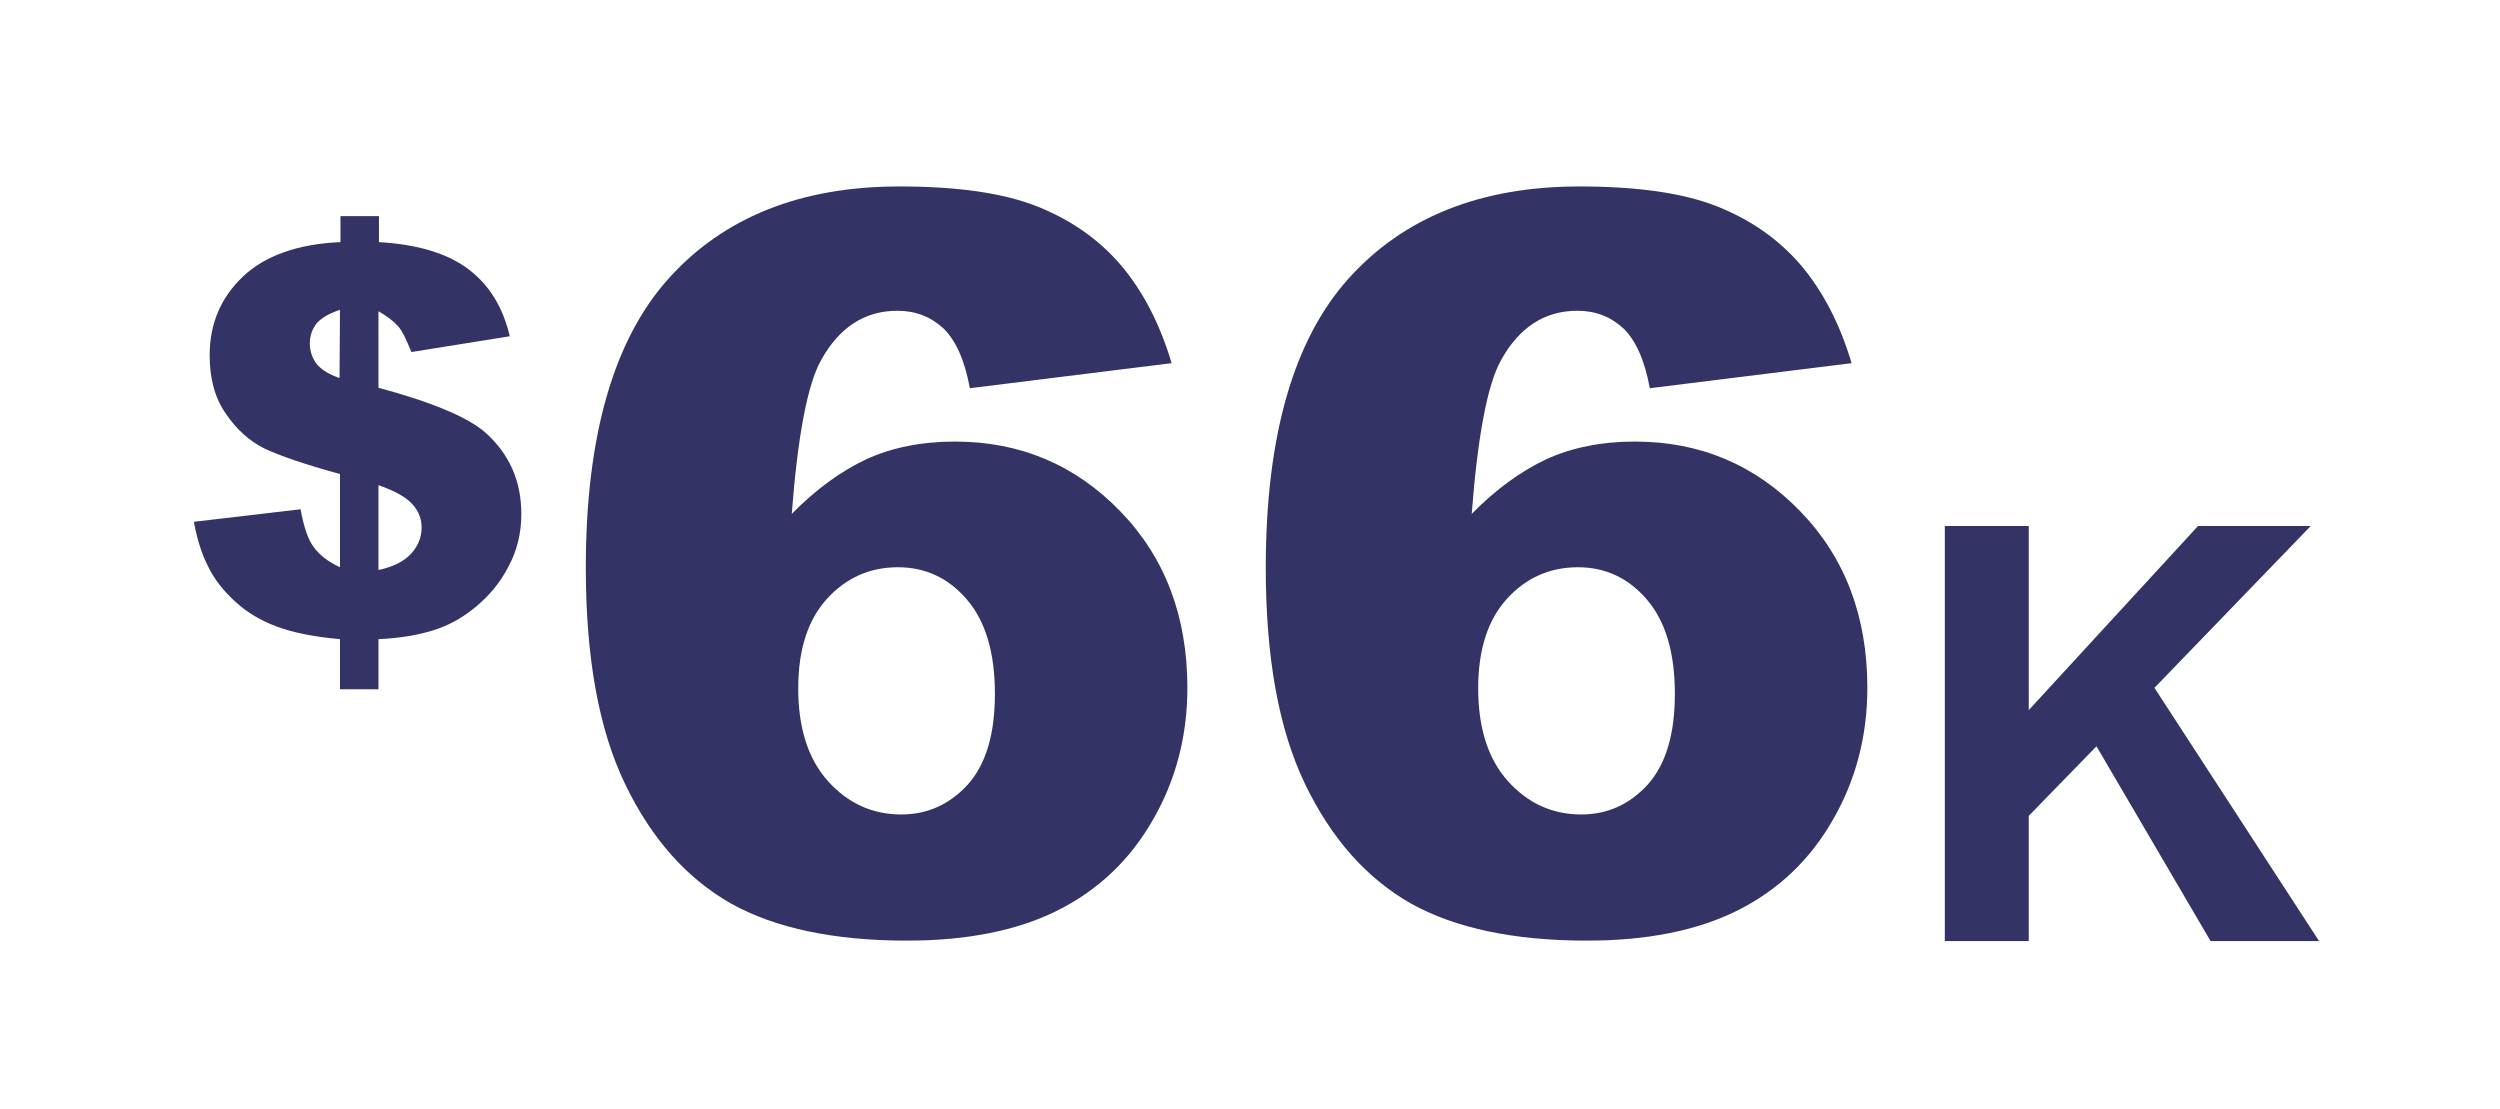 <?xml version="1.0" encoding="utf-8"?>
<!-- Generator: Adobe Illustrator 26.3.1, SVG Export Plug-In . SVG Version: 6.00 Build 0)  -->
<svg version="1.1" id="Layer_1" xmlns="http://www.w3.org/2000/svg" xmlns:xlink="http://www.w3.org/1999/xlink" x="0px" y="0px"
	 viewBox="0 0 539 239" style="enable-background:new 0 0 539 239;" xml:space="preserve">
<style type="text/css">
	.st0{fill:#343366;}
</style>
<path class="st0" d="M109.9,72.5l-21.2,3.4c-1.1-2.7-2-4.6-2.9-5.6s-2.3-2.1-4.2-3.2v16.5c11.5,3.1,19.2,6.3,23.1,9.7
	c5.1,4.6,7.7,10.4,7.7,17.5c0,4.1-0.9,7.9-2.8,11.4c-1.8,3.5-4.2,6.3-7.1,8.7s-5.9,4-9.1,5s-7.2,1.7-11.8,1.9v10.8h-8.3v-10.8
	c-5.6-0.5-10.1-1.4-13.6-2.7s-6.5-3.1-9-5.4c-2.5-2.3-4.5-4.8-5.8-7.5c-1.4-2.7-2.4-5.9-3.1-9.7l23-2.7c0.7,3.8,1.6,6.5,2.8,8.1
	c1.2,1.7,3.1,3.2,5.7,4.4v-20.1c-7.7-2.1-13.1-4-16.3-5.5c-3.2-1.6-6-4.1-8.3-7.5c-2.4-3.4-3.5-7.6-3.5-12.6
	c0-6.8,2.4-12.4,7.1-16.9s11.8-7.1,21.1-7.5v-5.6h8.3v5.6c8.5,0.5,15,2.5,19.5,6C105.6,61.6,108.5,66.4,109.9,72.5z M73.3,66.8
	c-2.4,0.8-4.1,1.8-5.1,3c-0.9,1.2-1.4,2.6-1.4,4.2c0,1.7,0.5,3.1,1.4,4.4c1,1.2,2.6,2.3,5,3.1L73.3,66.8L73.3,66.8z M81.6,122.9
	c3.2-0.7,5.6-1.9,7.1-3.6s2.2-3.5,2.2-5.6c0-1.8-0.6-3.4-1.9-4.9s-3.7-2.9-7.4-4.2C81.6,104.6,81.6,122.9,81.6,122.9z M419.3,202.9
	v-89.5h18.1v39.7l36.5-39.7h24.3l-33.7,34.9l35.5,54.6h-23.4l-24.6-42l-14.6,15v27H419.3z M252.6,78.3l-43.5,5.4
	c-1.1-6.1-3.1-10.4-5.7-12.9c-2.7-2.5-6-3.8-9.9-3.8c-7.1,0-12.6,3.6-16.5,10.7c-2.9,5.2-5,16.2-6.3,33.1
	c5.2-5.3,10.6-9.2,16.1-11.8c5.5-2.5,11.9-3.8,19.1-3.8c14,0,25.9,5,35.6,15c9.7,10,14.5,22.7,14.5,38.1c0,10.4-2.5,19.9-7.4,28.4
	c-4.9,8.6-11.7,15.1-20.4,19.5c-8.7,4.4-19.6,6.6-32.7,6.6c-15.7,0-28.4-2.7-37.9-8c-9.5-5.4-17.1-13.9-22.8-25.7
	c-5.7-11.8-8.5-27.3-8.5-46.7c0-28.4,6-49.2,17.9-62.4c11.9-13.2,28.5-19.8,49.7-19.8c12.5,0,22.4,1.4,29.7,4.3
	c7.3,2.9,13.3,7.1,18.1,12.7C246.5,62.9,250.1,69.9,252.6,78.3z M172.1,148.4c0,8.5,2.1,15.2,6.4,20c4.3,4.8,9.6,7.2,15.8,7.2
	c5.7,0,10.5-2.2,14.4-6.5c3.9-4.4,5.8-10.9,5.8-19.5c0-8.9-2-15.6-6-20.3c-4-4.7-9-7-14.9-7c-6.1,0-11.2,2.3-15.3,6.8
	C174.2,133.6,172.1,140,172.1,148.4z M399.2,78.3l-43.5,5.4c-1.1-6.1-3.1-10.4-5.7-12.9c-2.7-2.5-6-3.8-9.9-3.8
	c-7.1,0-12.6,3.6-16.5,10.7c-2.9,5.2-5,16.2-6.3,33.1c5.2-5.3,10.6-9.2,16.1-11.8c5.5-2.5,11.9-3.8,19.1-3.8c14,0,25.9,5,35.6,15
	c9.7,10,14.5,22.7,14.5,38.1c0,10.4-2.5,19.9-7.4,28.4c-4.9,8.6-11.7,15.1-20.4,19.5s-19.6,6.6-32.7,6.6c-15.7,0-28.4-2.7-37.9-8
	c-9.5-5.4-17.1-13.9-22.8-25.7c-5.7-11.8-8.5-27.3-8.5-46.7c0-28.4,6-49.2,17.9-62.4c11.9-13.2,28.5-19.8,49.7-19.8
	c12.5,0,22.4,1.4,29.7,4.3c7.3,2.9,13.3,7.1,18.1,12.7C393.1,62.9,396.7,69.9,399.2,78.3z M318.7,148.4c0,8.5,2.1,15.2,6.4,20
	c4.3,4.8,9.6,7.2,15.8,7.2c5.7,0,10.5-2.2,14.4-6.5c3.9-4.4,5.8-10.9,5.8-19.5c0-8.9-2-15.6-6-20.3c-4-4.7-9-7-14.9-7
	c-6.1,0-11.2,2.3-15.3,6.8C320.8,133.6,318.7,140,318.7,148.4z"/>
</svg>
